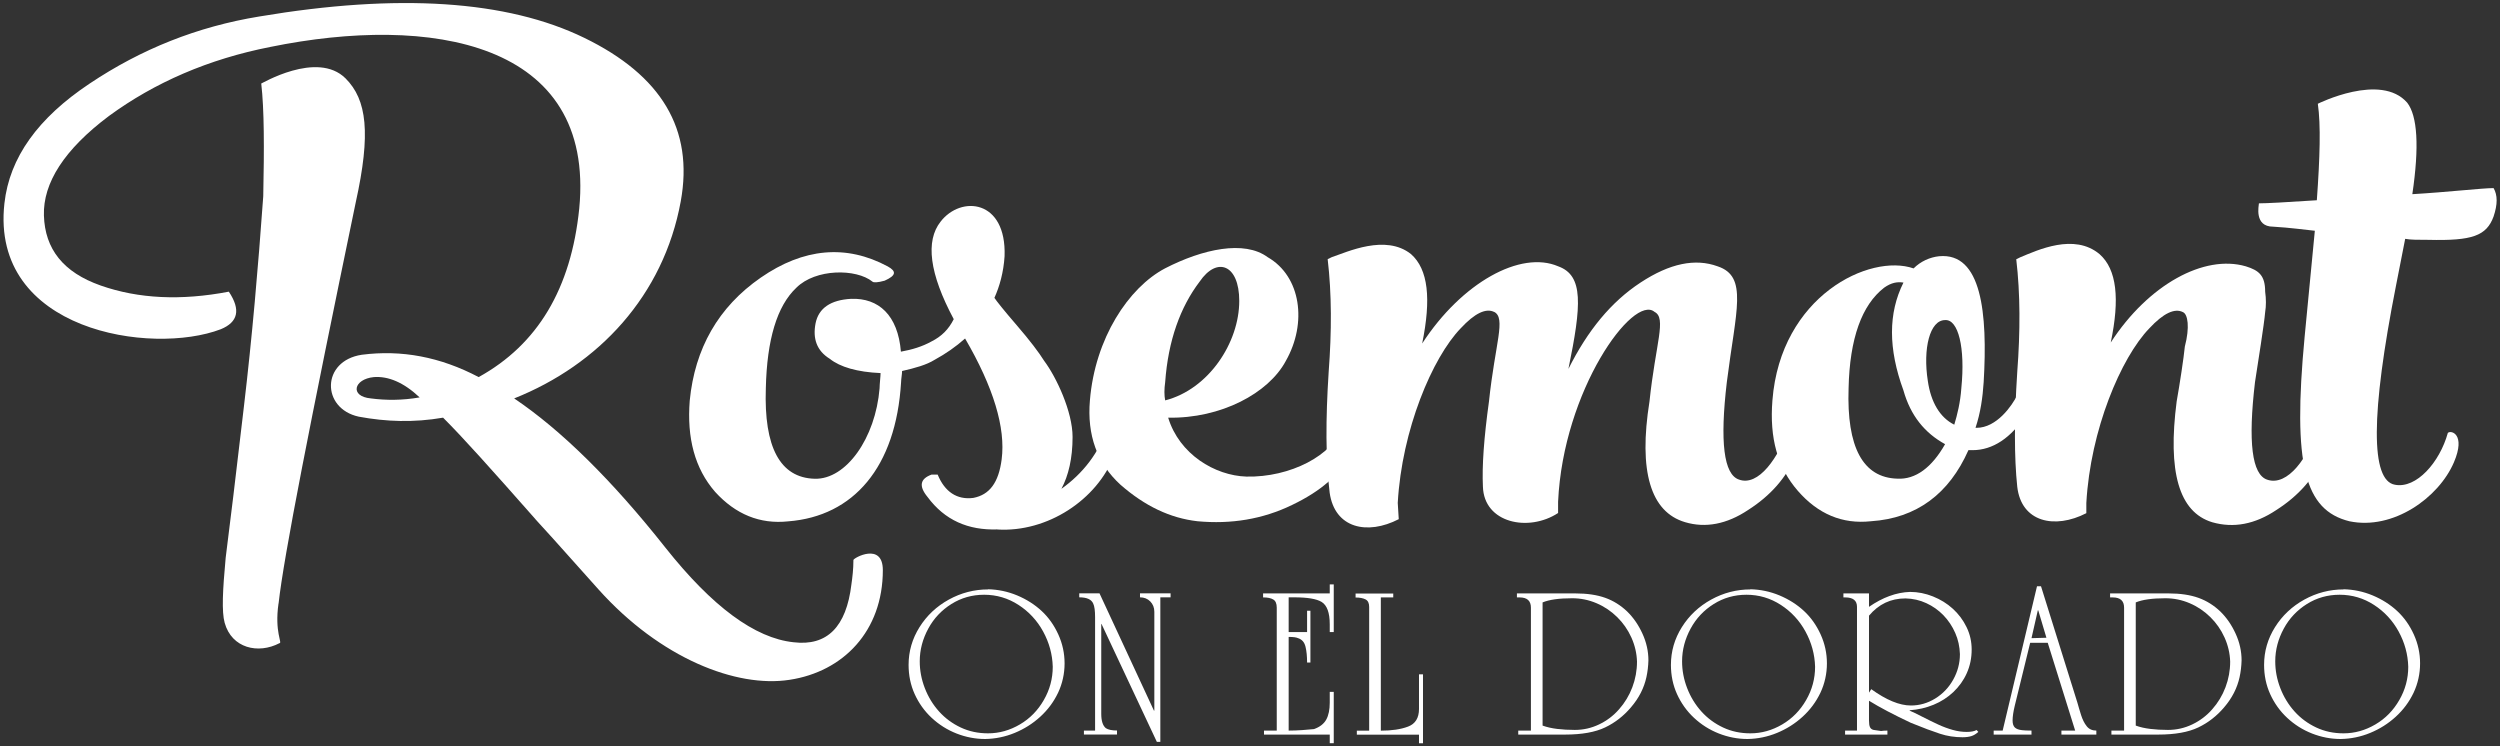 <?xml version="1.0" encoding="UTF-8"?>
<svg id="logos" xmlns="http://www.w3.org/2000/svg" viewBox="0 0 300 89.54">
  <rect x="0" y="0" width="300" height="89.54" fill="#333333" stroke="none"/>
  <defs>
    <style>
      .cls-1 {
        fill: #fff;
        stroke-width: 0px;
      }
    </style>
  </defs>
  <g>
    <path class="cls-1" d="m118.57,70.71c1.2.03,2.36.27,3.49.74,1.12.47,2.1,1.09,2.94,1.87.84.78,1.5,1.72,2,2.82.5,1.1.75,2.26.75,3.47s-.26,2.42-.78,3.52c-.52,1.09-1.23,2.05-2.14,2.88-.91.83-1.93,1.47-3.07,1.94s-2.32.71-3.54.73c-1.17,0-2.32-.22-3.44-.66-1.12-.44-2.11-1.07-2.98-1.88-.87-.81-1.55-1.77-2.04-2.85s-.73-2.26-.73-3.5c0-1.63.44-3.14,1.31-4.53.87-1.39,2.05-2.5,3.52-3.31,1.47-.81,3.05-1.22,4.72-1.22Zm-.48.66c-1.43,0-2.74.37-3.92,1.11-1.18.74-2.11,1.72-2.78,2.96s-1.02,2.54-1.02,3.92c0,1.09.2,2.16.61,3.22.41,1.06.98,1.99,1.71,2.8.73.81,1.6,1.45,2.6,1.92,1,.47,2.09.7,3.27.7,1.35,0,2.62-.36,3.83-1.07s2.16-1.69,2.87-2.93c.71-1.23,1.07-2.56,1.07-3.99-.04-1.49-.43-2.9-1.15-4.22-.72-1.32-1.71-2.39-2.96-3.2-1.25-.81-2.63-1.22-4.13-1.22Z"/>
    <path class="cls-1" d="m130.06,87.67h1.35v-13.62c0-.75-.07-1.29-.22-1.61-.21-.51-.77-.76-1.68-.76v-.48h2.43l6.53,14.07h.05v-11.86c0-.5-.17-.91-.49-1.24-.33-.33-.74-.49-1.23-.49v-.48h3.67v.48h-1.23v17.34h-.42l-6.64-14.15h-.03v10.79c0,.84.18,1.41.55,1.72.29.19.74.28,1.34.28v.48h-3.97v-.48Z"/>
    <path class="cls-1" d="m159.58,88.15h-7.9v-.48h1.53v-14.75c0-.49-.14-.82-.42-.98-.28-.17-.68-.25-1.22-.25v-.48h8v-1.08h.48v5.72h-.48v-.93c0-1.4-.33-2.29-.98-2.69-.61-.37-1.71-.55-3.29-.55h-.66v4.17h2.21v-2.56h.4v6.21h-.4c0-.74-.06-1.37-.19-1.9-.13-.53-.42-.87-.89-1.02-.21-.1-.58-.15-1.13-.15v11.24c.51,0,1.05-.02,1.64-.06.59-.04,1.05-.08,1.4-.12.7-.25,1.19-.63,1.47-1.14.28-.51.42-1.19.42-2.02v-1.31h.48v6.16h-.48v-1.03Z"/>
    <path class="cls-1" d="m167.19,71.21v.48h-1.49v15.99c1.31,0,2.4-.16,3.27-.49s1.31-1.03,1.31-2.12v-4.15h.48v8.27h-.48v-1.03h-7.46v-.48h1.48v-14.85c0-.45-.14-.75-.43-.9-.29-.15-.69-.23-1.2-.23v-.48h4.53Z"/>
    <path class="cls-1" d="m182.19,87.67h1.52v-14.75c0-.82-.45-1.23-1.36-1.23h-.32v-.48h7.03c1.4,0,2.59.18,3.57.53.98.35,1.85.9,2.62,1.63.75.73,1.36,1.61,1.84,2.66.48,1.04.72,2.12.72,3.22-.02.7-.1,1.37-.24,2.01-.14.64-.36,1.26-.67,1.87s-.71,1.2-1.2,1.77c-.87,1.02-1.89,1.82-3.08,2.39-1.19.57-2.79.86-4.82.86h-5.61v-.48Zm14.25-8.27c-.03-1.01-.26-1.98-.68-2.91-.42-.93-.99-1.74-1.7-2.44-.71-.7-1.53-1.26-2.47-1.66-.93-.4-1.91-.6-2.93-.6-1.58,0-2.76.17-3.55.5v14.78c.51.19,1.1.32,1.75.4.65.08,1.36.12,2.12.12,1.02,0,1.99-.22,2.91-.66.92-.44,1.72-1.04,2.4-1.82.69-.78,1.22-1.66,1.59-2.64s.56-2.01.56-3.07Z"/>
    <path class="cls-1" d="m210.05,70.71c1.2.03,2.36.27,3.49.74,1.12.47,2.1,1.09,2.94,1.87.84.78,1.5,1.72,2,2.82.5,1.1.75,2.26.75,3.47s-.26,2.42-.78,3.52c-.52,1.09-1.23,2.05-2.14,2.88-.91.83-1.93,1.47-3.07,1.94s-2.32.71-3.54.73c-1.17,0-2.32-.22-3.44-.66-1.12-.44-2.11-1.07-2.98-1.88-.87-.81-1.55-1.77-2.04-2.85s-.73-2.26-.73-3.5c0-1.63.44-3.14,1.31-4.53.87-1.39,2.05-2.5,3.52-3.31,1.47-.81,3.05-1.22,4.72-1.22Zm-.48.66c-1.43,0-2.74.37-3.92,1.11-1.18.74-2.11,1.72-2.78,2.96s-1.02,2.54-1.02,3.92c0,1.09.2,2.16.61,3.22.41,1.06.98,1.99,1.71,2.8.73.81,1.6,1.45,2.6,1.92,1,.47,2.09.7,3.27.7,1.35,0,2.62-.36,3.83-1.07s2.16-1.69,2.87-2.93c.71-1.23,1.07-2.56,1.07-3.99-.04-1.49-.43-2.9-1.15-4.22-.72-1.32-1.71-2.39-2.96-3.2-1.25-.81-2.63-1.22-4.13-1.22Z"/>
    <path class="cls-1" d="m221.21,71.21h3.07v1.61c1.65-1.14,3.29-1.74,4.93-1.79.93,0,1.84.18,2.74.54.9.36,1.7.85,2.39,1.48.69.63,1.24,1.36,1.65,2.21.41.84.61,1.74.61,2.69,0,1.03-.2,1.97-.59,2.84s-.93,1.61-1.61,2.26c-.68.64-1.47,1.15-2.37,1.52-.9.37-1.85.59-2.87.66v.05c.32.13.82.37,1.52.73s1.34.67,1.92.94c.59.27,1.16.48,1.73.64.57.16,1.13.24,1.68.24.52,0,.92-.08,1.18-.23l.21.23c-.27.24-.54.41-.83.5-.29.09-.64.14-1.06.14-.95,0-1.86-.14-2.71-.42-.86-.28-2.02-.71-3.49-1.31-2.04-.96-3.72-1.84-5.03-2.65v2.37c0,.37.04.64.12.8.08.17.22.28.43.33.24.03.54.07.9.13.19-.03.44-.05.76-.05v.48h-5.08v-.48h1.43v-14.85c0-.75-.47-1.13-1.4-1.13h-.23v-.48Zm3.07,2.64v9.27l.27-.42c1.8,1.3,3.39,1.96,4.76,1.96,1.04,0,2.01-.28,2.92-.84.91-.56,1.63-1.32,2.16-2.27s.8-1.97.8-3.06c-.03-.89-.21-1.74-.56-2.53-.35-.8-.82-1.51-1.41-2.12-.6-.62-1.28-1.1-2.06-1.46-.78-.36-1.61-.55-2.5-.57-1.77,0-3.22.69-4.37,2.06Z"/>
    <path class="cls-1" d="m249.02,87.67l-3.29-10.53h-2.11l-1.84,7.51c-.18.74-.27,1.34-.27,1.81,0,.39.09.66.27.84.18.17.47.28.86.32.23.03.61.05,1.14.05v.48h-4.54v-.48h1.08l4.12-17.32h.48l4.37,13.98c.13.45.27.95.44,1.48s.39.98.67,1.33c.28.36.67.53,1.16.53v.48h-4.19v-.48h1.66Zm-3.45-11.14l-.98-3.29h-.05l-.76,3.34,1.79-.05Z"/>
    <path class="cls-1" d="m253.37,87.67h1.52v-14.75c0-.82-.45-1.23-1.36-1.23h-.32v-.48h7.03c1.4,0,2.59.18,3.57.53.98.35,1.85.9,2.62,1.63.75.73,1.36,1.61,1.84,2.66.48,1.04.72,2.12.72,3.22-.02.7-.1,1.37-.24,2.01-.14.64-.36,1.26-.67,1.87s-.71,1.2-1.2,1.77c-.87,1.02-1.89,1.82-3.08,2.39-1.19.57-2.79.86-4.82.86h-5.61v-.48Zm14.25-8.27c-.03-1.01-.26-1.98-.68-2.91-.42-.93-.99-1.74-1.7-2.44-.71-.7-1.53-1.26-2.47-1.66-.93-.4-1.91-.6-2.93-.6-1.58,0-2.76.17-3.55.5v14.78c.51.19,1.1.32,1.75.4.65.08,1.36.12,2.12.12,1.02,0,1.99-.22,2.91-.66.92-.44,1.72-1.04,2.4-1.82.69-.78,1.22-1.66,1.59-2.64s.56-2.01.56-3.07Z"/>
    <path class="cls-1" d="m281.23,70.71c1.2.03,2.36.27,3.49.74,1.12.47,2.1,1.09,2.94,1.87.84.78,1.5,1.72,2,2.82.5,1.1.75,2.26.75,3.47s-.26,2.42-.78,3.52c-.52,1.09-1.23,2.05-2.14,2.88-.91.83-1.93,1.47-3.07,1.94s-2.32.71-3.54.73c-1.17,0-2.32-.22-3.44-.66-1.12-.44-2.11-1.07-2.98-1.88-.87-.81-1.55-1.77-2.04-2.85s-.73-2.26-.73-3.5c0-1.63.44-3.14,1.31-4.53.87-1.39,2.05-2.5,3.52-3.31,1.47-.81,3.05-1.22,4.72-1.22Zm-.48.66c-1.43,0-2.74.37-3.92,1.11-1.18.74-2.11,1.72-2.78,2.96s-1.02,2.54-1.02,3.92c0,1.09.2,2.16.61,3.22.41,1.06.98,1.99,1.71,2.8.73.81,1.6,1.45,2.6,1.92,1,.47,2.09.7,3.27.7,1.35,0,2.62-.36,3.83-1.07s2.16-1.69,2.87-2.93c.71-1.23,1.07-2.56,1.07-3.99-.04-1.49-.43-2.9-1.15-4.22-.72-1.32-1.71-2.39-2.96-3.2-1.25-.81-2.63-1.22-4.13-1.22Z"/>
  </g>
  <g>
    <path class="cls-1" d="m64.26,62.31c-5.49-6.22-8.65-9.75-11.09-12.19-3.53.61-6.83.49-10.12-.12-4.51-.98-4.51-6.7.37-7.43,4.75-.61,9.38.24,14.02,2.68,7.07-3.9,11.09-10.6,12.07-20.23C71.45,4.9,51.58,1.73,32.45,5.63c-7.43,1.46-13.89,4.27-19.38,8.29-5.36,4.02-7.92,8.04-7.8,11.94.12,4.02,2.32,6.83,6.83,8.41,4.51,1.58,9.63,1.83,15.36.73,1.46,2.19,1.1,3.66-.97,4.51-8.29,3.17-27.67.24-25.96-15.11.61-5.49,4.02-10.24,10.24-14.38C16.97,5.88,23.67,3.2,31.11,1.98,47.8-.83,60.84.03,70.11,4.54s13.16,10.97,11.58,19.62c-2.07,11.33-9.87,19.62-19.99,23.65,5.61,3.78,11.7,9.75,18.16,17.92,5.61,7.07,10.73,10.85,15.36,11.34,4.02.49,6.34-1.83,6.95-6.95.12-.85.24-1.83.24-2.92,0-.24,3.53-2.19,3.53,1.22,0,7.31-4.75,12.19-11.21,13.16-6.34.98-15.48-2.56-22.91-10.85-2.32-2.56-4.75-5.36-7.56-8.41Zm-30.84,10.12c-.49,3.41.49,4.75.12,4.75-2.56,1.34-5.73.61-6.58-2.44-.37-1.34-.24-3.9.12-7.8.49-3.78,1.22-9.87,2.19-18.16.98-8.29,1.71-16.7,2.32-25.23.12-5.85.12-10.36-.24-13.53-.12.12,6.7-4.02,10.12-.61,2.56,2.56,3.05,6.58,1.22,14.87-5.48,26.45-8.65,42.54-9.26,48.14Zm16.94-24.74c-1.95-1.83-3.78-2.56-5.49-2.44-2.44.24-2.93,2.32-.37,2.56,1.83.24,3.78.24,5.85-.12Z"/>
    <path class="cls-1" d="m119.71,63.53c-3.53.12-6.34-1.1-8.41-3.9-1.1-1.34-.85-2.19.49-2.68h.73c.85,2.07,2.32,3.05,4.27,2.8,1.95-.37,3.05-1.83,3.41-4.63.49-3.78-.98-8.65-4.39-14.5-1.1.98-2.32,1.83-3.66,2.56-.98.61-2.32.98-3.9,1.34,0,.37-.12.98-.12,1.34-.61,10.24-5.73,16.09-13.53,16.7-3.41.37-6.34-.85-8.78-3.53-2.44-2.8-3.41-6.46-3.05-10.97.61-6.22,3.41-11.21,8.53-14.75,5.12-3.54,10.24-4.02,15.23-1.34,1.1.61.98,1.1-.37,1.71-.85.24-1.34.24-1.46.12-1.95-1.58-6.83-1.58-9.14.73-2.32,2.19-3.53,6.22-3.66,12.07-.24,7.07,1.71,10.73,5.85,10.85,3.78.12,7.31-4.87,7.8-10.85,0-.49.12-1.46.12-1.83-2.8-.12-4.87-.73-6.09-1.71-1.58-.97-2.07-2.44-1.71-4.27.37-1.83,1.83-2.8,4.27-2.93,3.29-.12,5.61,1.95,5.97,6.34,1.34-.24,2.56-.61,3.66-1.22,1.22-.61,2.07-1.46,2.68-2.68-2.93-5.48-3.41-9.38-1.58-11.7,2.44-3.17,7.92-2.68,7.68,4.14-.12,1.95-.61,3.66-1.22,5,.24.37,1.1,1.46,2.68,3.29,1.58,1.83,2.68,3.29,3.29,4.27,1.46,1.95,3.41,6.09,3.41,9.14,0,2.56-.49,4.63-1.34,6.22,2.56-1.83,4.51-4.27,5.61-7.56.12-.37,1.95.24.73,3.54-2.07,5.36-8.04,9.26-14.02,8.9Z"/>
    <path class="cls-1" d="m140.18,50.12c1.34,4.39,5.61,6.95,9.38,7.07,5.24.12,10.48-2.56,11.58-6.09,0-.37.24-.24.73.12.61.73.61,1.83,0,3.41-1.1,2.31-3.29,4.27-6.83,5.97-3.53,1.71-7.31,2.32-11.33,1.95-3.29-.37-6.34-1.83-9.26-4.39-2.8-2.56-4.02-5.97-3.66-10.12.61-7.43,4.63-13.53,9.02-15.84,4.51-2.32,9.51-3.41,12.31-1.34,4.02,2.31,4.75,7.92,2.19,12.43-2.07,3.9-7.8,6.95-14.14,6.83Zm-.37-2.07c5.24-1.34,8.9-6.95,8.9-11.94,0-4.39-2.68-5.36-4.75-2.32-2.32,3.05-3.78,7.07-4.14,12.07-.12.85-.12,1.58,0,2.19Z"/>
    <path class="cls-1" d="m179.31,37.44c-.98-.49-2.32.12-4.02,1.95-3.41,3.53-7.07,12.19-7.56,20.96l.12,1.95c-3.78,1.95-7.68,1.1-8.29-3.17-.49-4.02-.49-8.78-.12-14.5.37-4.87.37-9.38-.12-13.53l.49-.24c1.83-.61,6.46-2.8,9.51-.37,2.07,1.83,2.44,5.36,1.34,10.73,4.75-7.31,11.82-11.21,16.33-9.26,3.05,1.1,2.8,4.63,1.22,12.31,2.32-4.63,5.12-8.04,8.65-10.36,3.53-2.32,6.58-2.93,9.26-1.95,3.66,1.22,2.19,5.24,1.1,13.89-.85,7.19-.37,11.09,1.46,11.7,2.32.85,4.75-2.56,6.09-6.46.12-.37.37-.24.85.24.49.73.49,1.83-.12,3.29-1.1,2.68-3.05,4.87-5.73,6.58-2.56,1.71-5.12,2.19-7.56,1.46-4.14-1.22-5.61-6.09-4.27-14.5.73-6.95,2.07-9.99.61-10.73-2.56-2.19-10.97,9.39-11.58,22.79v1.34c-3.53,2.32-8.9,1.22-9.02-3.17-.12-2.44.12-5.85.73-10.24.73-6.95,2.07-9.99.61-10.73Z"/>
    <path class="cls-1" d="m215.74,58.9c-2.44-2.8-3.41-6.34-3.05-10.85.98-12.55,11.7-17.67,16.94-15.84.85-.85,1.95-1.34,3.05-1.46,5.12-.49,5.85,6.83,5.36,15.11-.12,1.83-.37,3.66-.98,5.48h.12c2.44,0,4.27-2.68,4.88-3.9l.37-.37c.24-.37.61-.37.97.24.37.61.37,1.34-.24,2.44-1.83,2.8-4.02,4.27-6.46,4.27h-.49c-2.32,5.24-6.22,8.17-11.7,8.53-3.41.37-6.34-.85-8.78-3.66Zm12.68-24.99c-.73-.12-1.46,0-2.32.61-2.68,2.07-4.14,6.09-4.27,12.07-.24,7.07,1.71,10.73,5.85,10.85,2.19.12,4.14-1.34,5.73-4.14-2.44-1.34-4.14-3.41-5-6.46-1.83-5-1.83-9.26,0-12.92Zm6.09,17.06c.37-1.22.73-2.68.85-4.39.49-4.87-.37-8.29-1.95-8.17-1.83,0-2.68,3.41-2.07,7.31.37,2.56,1.46,4.39,3.17,5.24Z"/>
    <path class="cls-1" d="m262.18,41.59c.61-2.32.37-3.9-.24-4.14-.97-.49-2.32.12-4.02,1.95-3.41,3.53-7.07,12.19-7.56,20.96v1.22c-3.78,1.95-7.8,1.1-8.29-3.17-.37-3.54-.37-8.04,0-13.77.37-4.87.37-9.38-.12-13.53l.49-.24c2.07-.85,6.46-2.93,9.51-.37,2.07,1.83,2.44,5.36,1.34,10.6,4.51-6.95,11.21-10.6,16.21-9.14,1.58.49,2.32,1.1,2.32,3.05.12.85.12,1.71,0,2.44-.12,1.46-.85,5.97-1.22,8.41-.85,7.19-.37,11.09,1.46,11.7,2.44.85,5-2.68,6.09-6.46.12-.37.37-.24.85.24.49.73.49,1.83-.12,3.29-1.1,2.68-3.05,4.87-5.73,6.58-2.56,1.71-5.12,2.19-7.68,1.46-4.02-1.22-5.36-6.09-4.27-14.5.37-2.07.85-5.24.98-6.58Z"/>
    <path class="cls-1" d="m288.62,28.67l-1.1,5.61c-3.05,15.48-3.05,23.4-.12,23.89,2.56.49,5.36-2.68,6.34-6.22.37-.37,2.19.12.73,3.53-1.83,4.27-7.31,8.17-12.55,7.07-5.36-1.34-6.83-6.7-5.36-22.18l1.22-12.68c-1.22-.12-2.93-.37-5-.49-2.32,0-1.71-2.56-1.71-2.8.85,0,3.17-.12,6.95-.37.37-5.12.49-9.02.12-11.58,0,0,7.56-3.78,10.73-.12,1.22,1.58,1.46,5.24.61,10.97,4.14-.24,8.41-.73,9.75-.73.49.85.49,1.95,0,3.41-.85,2.32-2.56,2.93-7.8,2.8-1.22,0-2.19,0-2.8-.12Z"/>
  </g>
</svg>